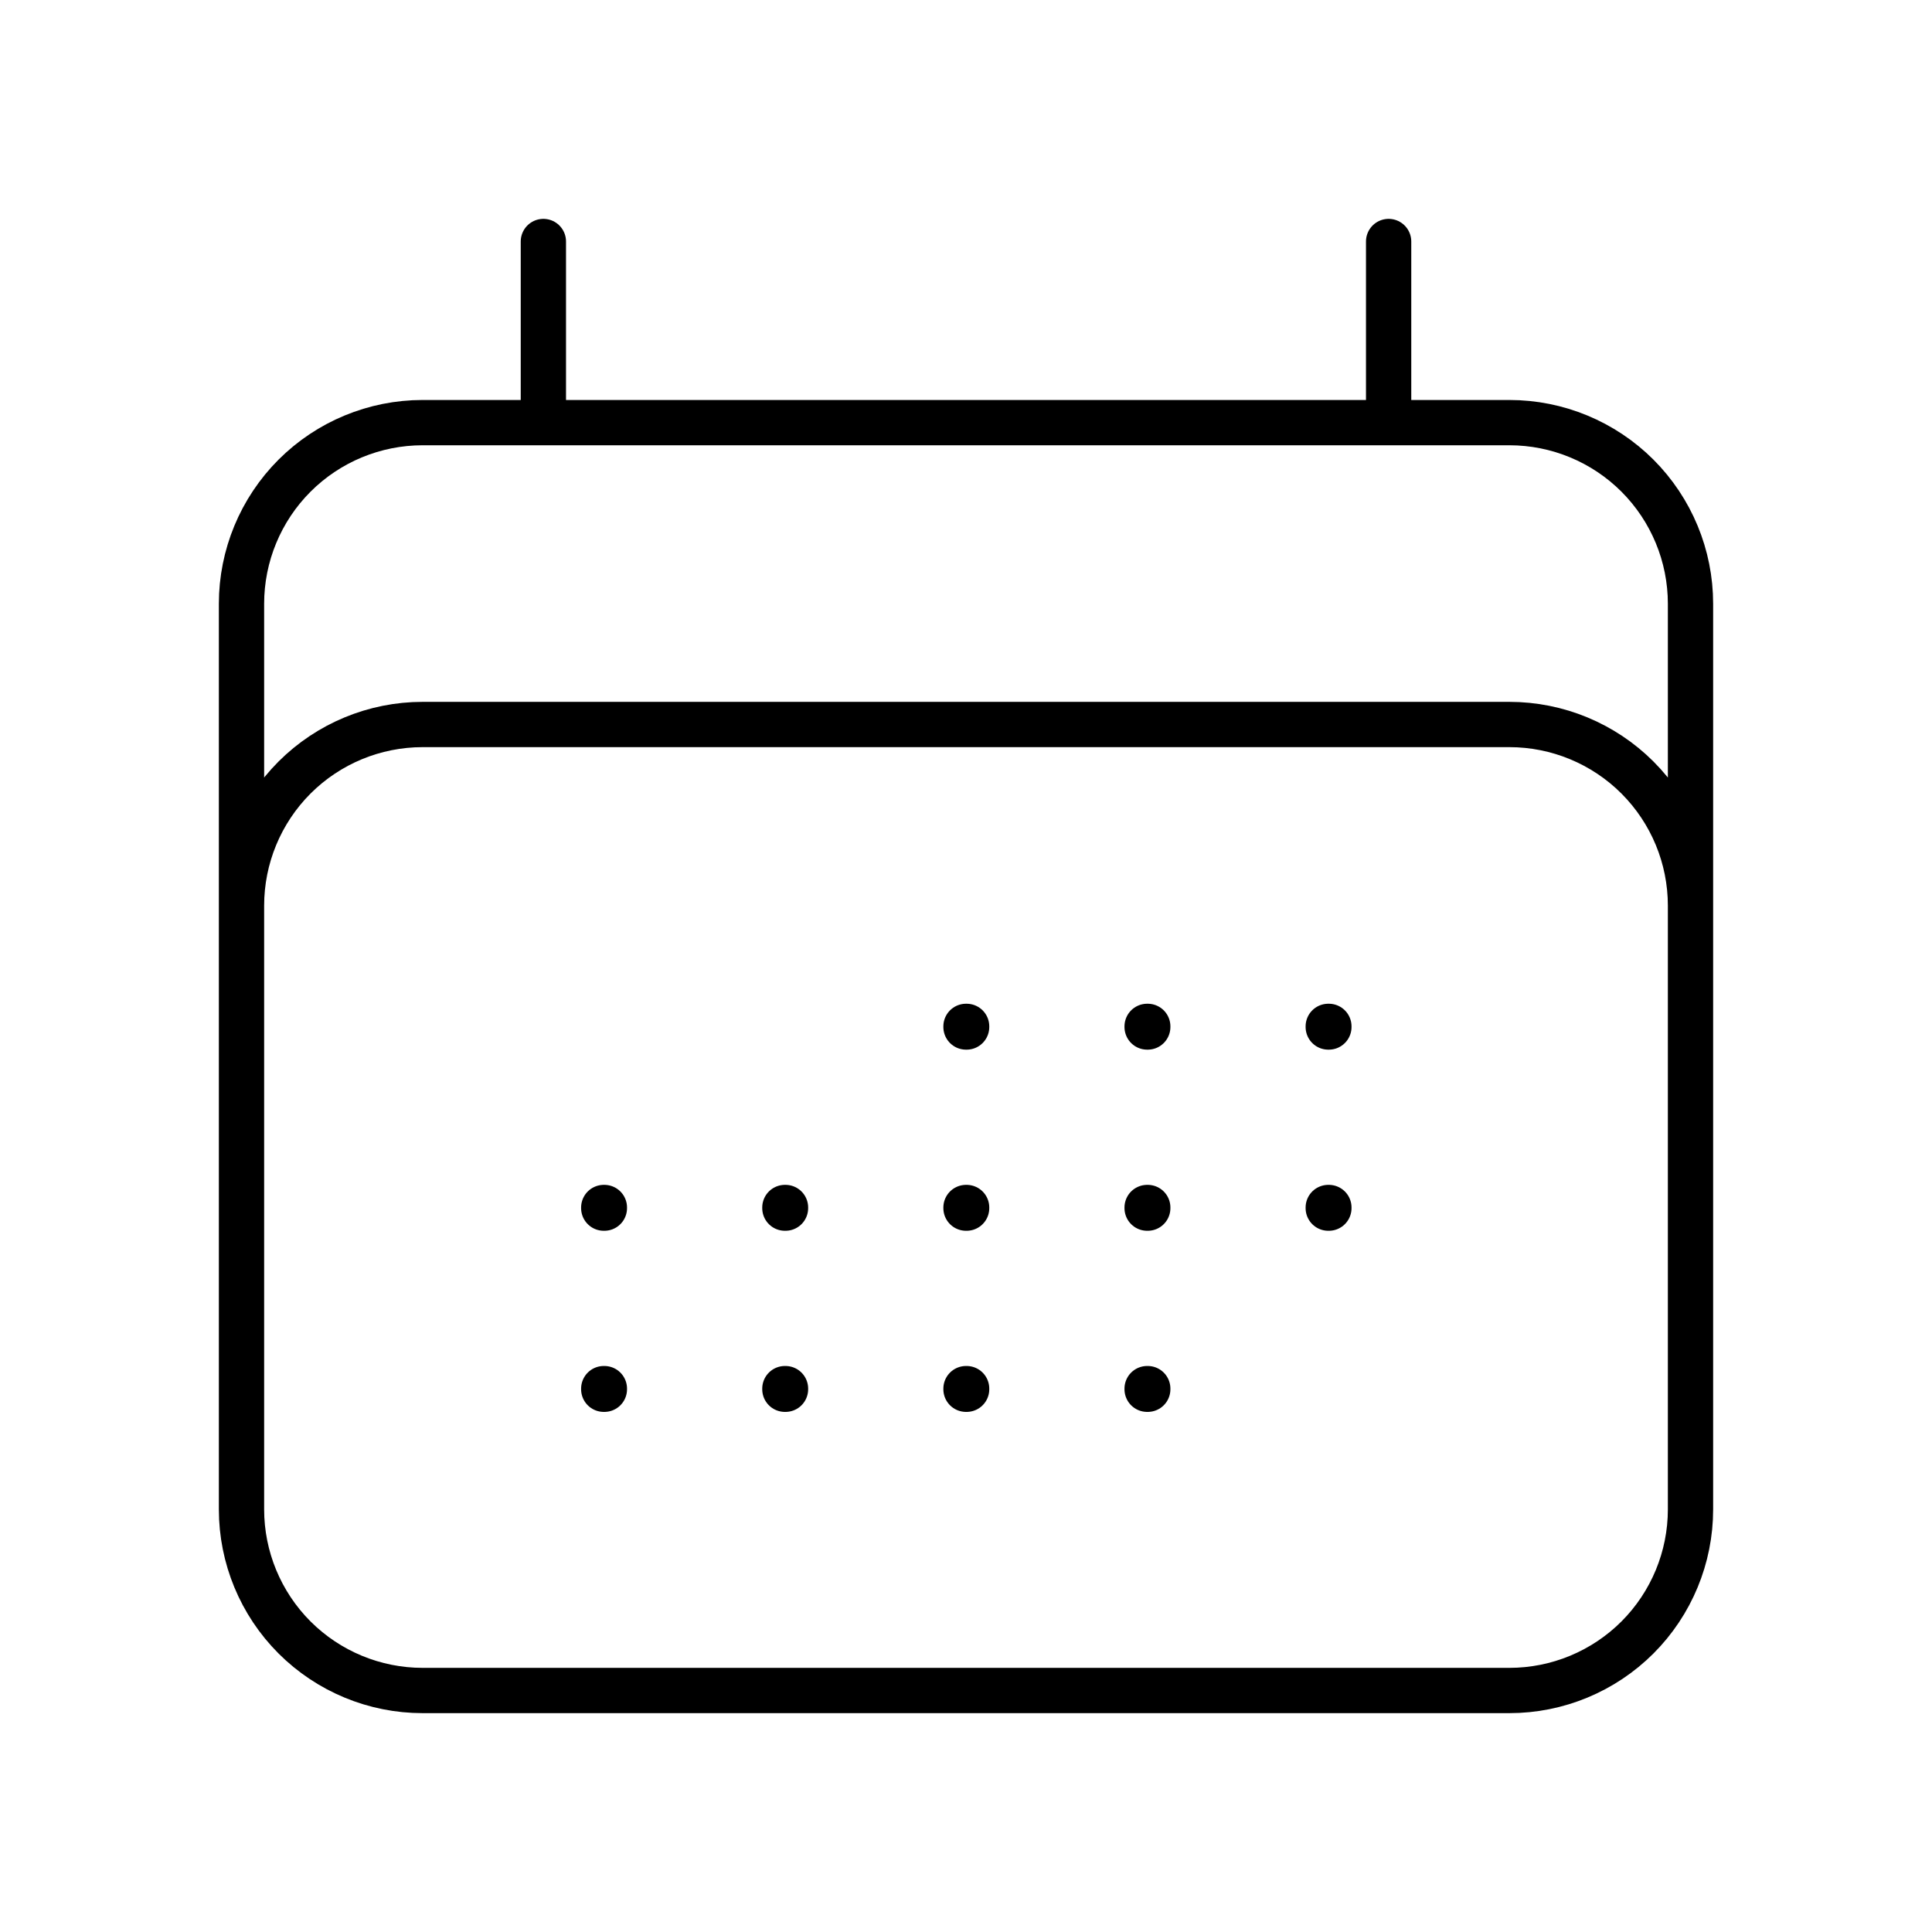 <svg width="64" height="64" viewBox="0 0 64 64" fill="none" xmlns="http://www.w3.org/2000/svg">
<path d="M18 8V14M46 8V14M8 50V20C8 18.409 8.632 16.883 9.757 15.757C10.883 14.632 12.409 14 14 14H50C51.591 14 53.117 14.632 54.243 15.757C55.368 16.883 56 18.409 56 20V50M8 50C8 51.591 8.632 53.117 9.757 54.243C10.883 55.368 12.409 56 14 56H50C51.591 56 53.117 55.368 54.243 54.243C55.368 53.117 56 51.591 56 50M8 50V30C8 28.409 8.632 26.883 9.757 25.757C10.883 24.632 12.409 24 14 24H50C51.591 24 53.117 24.632 54.243 25.757C55.368 26.883 56 28.409 56 30V50M32 34H32.021V34.021H32V34ZM32 40H32.021V40.021H32V40ZM32 46H32.021V46.021H32V46ZM26 40H26.021V40.021H26V40ZM26 46H26.021V46.021H26V46ZM20 40H20.021V40.021H20V40ZM20 46H20.021V46.021H20V46ZM38 34H38.021V34.021H38V34ZM38 40H38.021V40.021H38V40ZM38 46H38.021V46.021H38V46ZM44 34H44.021V34.021H44V34ZM44 40H44.021V40.021H44V40Z" stroke="black" stroke-width="1.5" stroke-linecap="round" stroke-linejoin="round"/>
</svg>
